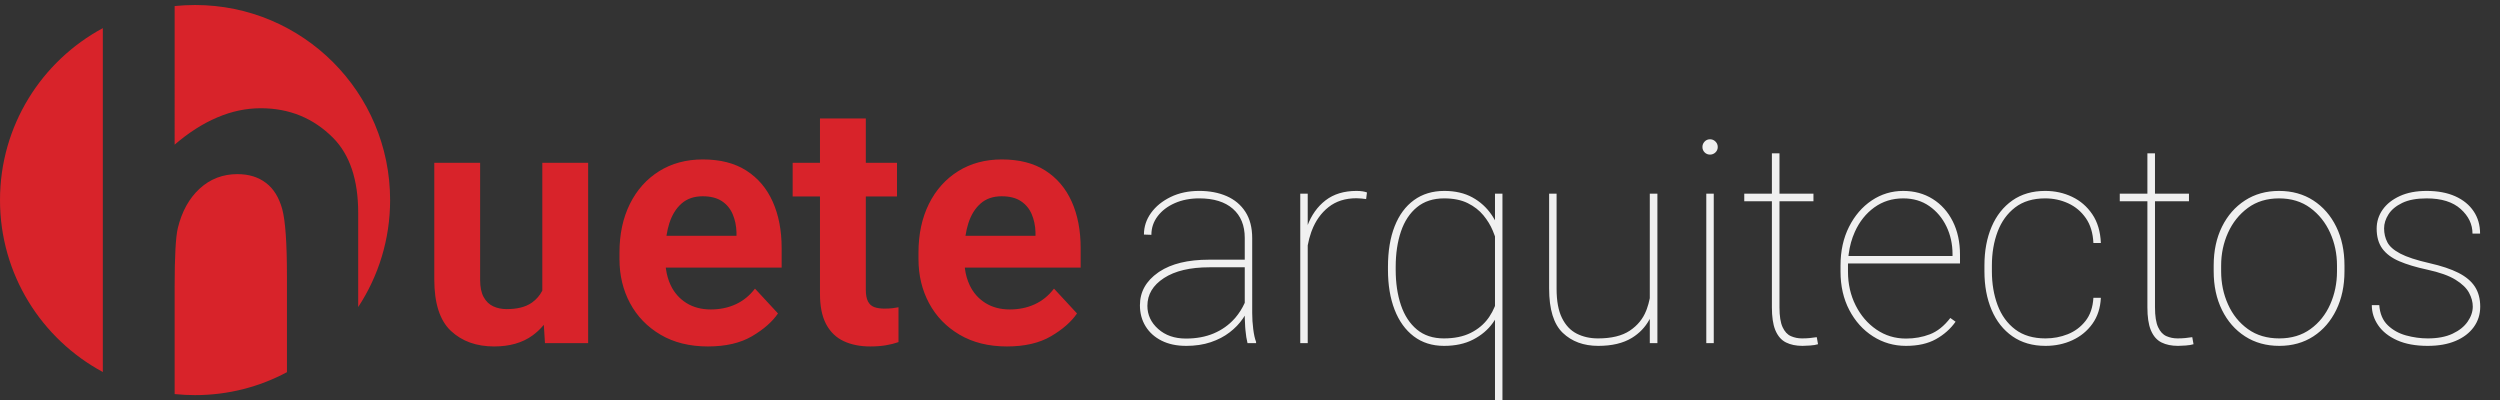 <?xml version="1.0" encoding="UTF-8"?> <svg xmlns="http://www.w3.org/2000/svg" width="200" height="32" viewBox="0 0 200 32"><rect x="0" y="0" width="200" height="32" fill="#333333" stroke="none"/><g fill="none" fill-rule="evenodd"><g><g><g><path fill="#F0F0F0" fill-rule="nonzero" d="M94.873 27.27c.744 0 1.405-.099 1.983-.294.579-.195 1.081-.456 1.508-.784.428-.328.78-.692 1.056-1.094.055-.08.107-.16.157-.241l.003-.006.002.19c.004.236.015.476.033.719l.02.244c.037.409.092.757.166 1.044h.685v-.1c-.096-.242-.172-.581-.227-1.016-.055-.434-.083-.865-.083-1.292V18.65c0-.84-.18-1.539-.541-2.099-.36-.56-.86-.98-1.497-1.26-.637-.28-1.372-.419-2.204-.419-.855 0-1.615.162-2.282.486-.666.324-1.19.75-1.569 1.276-.379.527-.568 1.103-.568 1.73l.596.021c0-.552.168-1.05.503-1.491.335-.442.792-.79 1.37-1.044.578-.254 1.228-.381 1.95-.381 1.164 0 2.062.278 2.696.834.633.556.95 1.331.95 2.325v1.746h-2.862c-1.678 0-3.002.32-3.97.96l-.09.062c-.976.681-1.464 1.556-1.464 2.624 0 .633.151 1.195.453 1.685.302.49.73.873 1.282 1.149s1.2.414 1.944.414zm.147-.588l-.147.002c-.906 0-1.646-.256-2.22-.768-.575-.512-.862-1.13-.862-1.85 0-.907.442-1.647 1.326-2.222.883-.574 2.095-.861 3.634-.861h2.829v2.842l-.013.028c-.195.424-.437.807-.727 1.15l-.089.1c-.45.501-.998.89-1.646 1.166-.648.276-1.392.415-2.232.415l.147-.002zm9.598.366v-7.816l.004-.023c.065-.353.155-.694.27-1.02l.052-.14c.298-.784.745-1.412 1.342-1.883.597-.472 1.34-.707 2.232-.707.14 0 .274.007.403.022.129.014.252.03.37.044l.066-.53c-.095-.037-.213-.067-.353-.089-.14-.022-.302-.033-.486-.033-.995 0-1.818.25-2.47.751-.651.501-1.14 1.188-1.463 2.06l.033-.086v-2.504h-.597v11.954h.597zm15.578 4.596v-16.55h-.597v2.132l-.033-.06c-.047-.083-.096-.165-.148-.245l-.079-.12c-.4-.593-.917-1.063-1.546-1.409-.63-.346-1.38-.519-2.249-.519-.942 0-1.75.245-2.425.735-.674.49-1.19 1.187-1.546 2.093-.358.906-.536 1.989-.536 3.248v.233c0 1.215.177 2.28.53 3.192.354.914.866 1.625 1.536 2.133s1.477.762 2.42.762c.898 0 1.673-.167 2.325-.503.652-.335 1.175-.775 1.569-1.32.052-.073.103-.146.15-.22l.032-.05v6.468h.597zm-4.685-4.972c-.869 0-1.589-.237-2.16-.712-.57-.475-.996-1.125-1.276-1.95s-.42-1.768-.42-2.828v-.233c0-1.06.14-2.003.42-2.828.28-.825.707-1.473 1.282-1.944.574-.472 1.3-.707 2.176-.707.744 0 1.372.127 1.884.38.512.255.93.579 1.254.973.324.394.575.805.751 1.232.053.128.102.253.146.373l.031.09v5.552l-.032.082c-.114.276-.255.54-.424.79l-.074.106c-.354.494-.825.888-1.414 1.183-.59.294-1.304.441-2.144.441zm12.352.597c1.098 0 1.994-.214 2.69-.64.602-.37 1.067-.855 1.396-1.458l.035-.066v1.943h.608V15.094h-.608v8.352l-.01.057c-.055.275-.131.546-.227.811l-.05.132c-.258.66-.696 1.195-1.315 1.608-.618.412-1.466.618-2.54.618-.634 0-1.201-.127-1.702-.38-.501-.255-.895-.673-1.182-1.255-.288-.582-.431-1.359-.431-2.33v-7.613h-.597v7.59c0 1.665.363 2.845 1.088 3.541.726.696 1.674 1.044 2.845 1.044zm8.938-15.302c.17 0 .315-.059.437-.177.121-.117.182-.261.182-.43 0-.17-.06-.315-.182-.437-.122-.121-.267-.182-.437-.182-.17 0-.313.06-.43.182-.118.122-.177.267-.177.437 0 .169.059.313.176.43.118.118.262.177.431.177zm.299 15.081V15.094h-.597v11.954h.597zm7.093.221c.154 0 .36-.01.618-.028.258-.018.468-.053.63-.104l-.1-.564c-.206.03-.397.053-.574.072-.177.018-.38.027-.608.027-.316 0-.613-.06-.889-.182-.276-.121-.497-.36-.663-.718-.166-.357-.249-.886-.249-1.585v-8.485h2.718v-.608h-2.718v-3.226h-.607v3.226h-2.21v.608h2.21v8.485c0 .75.087 1.348.261 1.79l.032.077c.195.45.475.764.84.944.364.18.8.271 1.309.271zm8.286 0c.957 0 1.758-.18 2.403-.541.644-.361 1.165-.825 1.563-1.392l-.42-.299c-.493.641-1.037 1.076-1.63 1.304-.592.228-1.231.343-1.916.343-.877 0-1.665-.24-2.365-.719-.7-.478-1.254-1.123-1.662-1.933-.41-.81-.614-1.713-.614-2.707v-.486c0-.052 0-.104.002-.155v-.01h8.959v-.697c0-1.016-.194-1.907-.58-2.673-.387-.766-.923-1.363-1.608-1.79-.685-.427-1.47-.641-2.353-.641-.921 0-1.76.254-2.52.762-.758.509-1.364 1.212-1.817 2.11-.453.9-.68 1.93-.68 3.094v.486c0 1.157.235 2.182.702 3.077.468.895 1.1 1.597 1.895 2.105.796.508 1.676.762 2.64.762zm-4.585-7.34c.08-.637.245-1.234.497-1.791.368-.814.886-1.462 1.552-1.945.667-.482 1.438-.723 2.315-.723.803 0 1.499.206 2.088.618.59.413 1.046.956 1.37 1.63.324.674.486 1.412.486 2.215v.144h-8.325l.017-.147zm15.743 7.34c.781 0 1.5-.15 2.155-.453.655-.302 1.19-.74 1.602-1.315.412-.574.637-1.267.674-2.077h-.597c-.044.759-.256 1.378-.635 1.856-.38.48-.85.83-1.414 1.056-.564.224-1.159.336-1.785.336-.98 0-1.786-.239-2.42-.718-.633-.478-1.102-1.125-1.408-1.939-.305-.814-.458-1.718-.458-2.712v-.464c0-.994.153-1.897.458-2.707.306-.81.774-1.456 1.403-1.939.63-.482 1.431-.723 2.403-.723.656 0 1.27.132 1.845.397s1.044.661 1.409 1.188c.365.527.565 1.188.602 1.983h.597c-.037-.913-.265-1.68-.685-2.298-.42-.619-.96-1.084-1.619-1.397-.659-.314-1.375-.47-2.149-.47-1.024 0-1.898.254-2.624.762-.725.509-1.28 1.21-1.662 2.105-.383.895-.575 1.928-.575 3.099v.464c0 1.164.192 2.195.575 3.094.383.898.939 1.602 1.668 2.11.73.508 1.61.762 2.64.762zm10.596 0c.154 0 .36-.01.618-.028.258-.018.468-.053.63-.104l-.1-.564c-.206.03-.397.053-.574.072-.177.018-.38.027-.607.027-.317 0-.614-.06-.89-.182-.276-.121-.497-.36-.663-.718-.165-.357-.248-.886-.248-1.585v-8.485h2.718v-.608h-2.719v-3.226h-.607v3.226h-2.21v.608h2.21v8.485c0 .75.087 1.348.261 1.79l.032.077c.195.45.475.764.84.944.364.18.8.271 1.309.271zm8.11 0c1.038 0 1.947-.254 2.728-.762.78-.508 1.39-1.212 1.828-2.11.439-.9.658-1.93.658-3.094v-.464c0-1.171-.22-2.204-.658-3.099-.438-.895-1.05-1.596-1.834-2.105-.784-.508-1.7-.762-2.745-.762-1.031 0-1.939.254-2.723.762-.785.509-1.398 1.21-1.84 2.105-.442.895-.663 1.928-.663 3.099v.464c0 1.164.221 2.195.663 3.094.442.898 1.057 1.602 1.845 2.11.788.508 1.702.762 2.74.762zm0-.597c-.98 0-1.817-.248-2.509-.745s-1.223-1.155-1.59-1.972c-.37-.818-.553-1.702-.553-2.652v-.464c0-.935.184-1.81.552-2.624.368-.814.897-1.475 1.586-1.983.688-.508 1.519-.762 2.491-.762.98 0 1.814.254 2.502.762.69.508 1.218 1.17 1.586 1.983.368.814.552 1.689.552 2.624v.464c0 .95-.182 1.834-.547 2.652-.364.817-.89 1.475-1.58 1.972-.688.497-1.519.745-2.49.745zm11.876.597c.862 0 1.606-.132 2.232-.398.626-.265 1.11-.635 1.453-1.11.342-.475.513-1.018.513-1.63 0-.626-.142-1.158-.425-1.596-.284-.438-.724-.808-1.32-1.11-.597-.302-1.37-.56-2.32-.774-1.032-.236-1.807-.49-2.326-.762-.52-.273-.866-.576-1.039-.912-.173-.335-.26-.705-.26-1.11 0-.376.117-.748.349-1.116.232-.368.598-.674 1.099-.917.5-.243 1.153-.364 1.956-.364 1.185 0 2.093.283 2.723.85.63.567.945 1.223.945 1.967h.607c0-.678-.171-1.273-.514-1.784-.342-.512-.832-.912-1.469-1.2-.637-.286-1.401-.43-2.292-.43-.833 0-1.547.136-2.144.409-.596.272-1.055.635-1.375 1.088-.32.453-.48.96-.48 1.52 0 .647.15 1.18.452 1.596.302.416.753.753 1.353 1.01.6.258 1.346.483 2.238.674.987.214 1.742.483 2.265.807.523.324.883.672 1.082 1.044.2.372.299.738.299 1.1 0 .412-.137.815-.41 1.21-.272.393-.675.715-1.209.966-.534.25-1.195.375-1.983.375-.575 0-1.15-.079-1.73-.237-.577-.158-1.067-.43-1.469-.818-.401-.386-.627-.922-.679-1.607h-.597c0 .582.172 1.121.514 1.618.343.498.847.895 1.514 1.194.666.298 1.482.447 2.447.447z" transform="translate(-150, -19) translate(150, 19) translate(0, 0.401)"></path><g><path fill="#D8232A" d="M18.999 13.53c.904 0 1.656.23 2.271.697.615.46 1.05 1.165 1.31 2.107.253.935.376 2.734.376 5.395v7.644c-2.19 1.172-4.693 1.836-7.351 1.836-.552 0-1.097-.028-1.634-.084V22.57c0-2.46.087-4.035.254-4.725.325-1.33.911-2.388 1.75-3.158.84-.77 1.845-1.158 3.024-1.158zM8.227 1.85V29.36C3.33 26.726 0 21.554 0 15.605 0 9.655 3.33 4.483 8.227 1.85zM15.605 0c8.618 0 15.604 6.986 15.604 15.605 0 3.16-.939 6.1-2.553 8.557V16.63c0-2.647-.666-4.646-2.011-6.006-1.57-1.575-3.494-2.366-5.787-2.366-1.172 0-2.33.245-3.472.734-1.143.482-2.286 1.208-3.415 2.18V.083C14.508.03 15.053 0 15.605 0z" transform="translate(-150, -19) translate(150, 19) translate(0, 0.401)"></path></g><path fill="#D8232A" fill-rule="nonzero" d="M39.53 27.315c1.245 0 2.27-.294 3.074-.88.322-.235.61-.504.865-.807l.037-.045.091 1.465h3.454V12.621h-3.667v10.225l-.02.04c-.19.359-.45.658-.777.897l-.083.058c-.48.325-1.138.487-1.974.487-.4 0-.76-.076-1.08-.227-.32-.15-.573-.398-.76-.74-.186-.342-.28-.802-.28-1.38v-9.36h-3.667v9.333c0 1.912.443 3.283 1.327 4.114.885.831 2.038 1.247 3.46 1.247zm17.108 0c1.422 0 2.598-.274 3.527-.82.929-.547 1.62-1.154 2.073-1.82l-1.84-1.987c-.427.56-.94.978-1.54 1.253-.6.276-1.264.414-1.993.414-.756 0-1.41-.174-1.96-.52-.552-.347-.97-.823-1.254-1.427-.184-.391-.308-.82-.373-1.285l-.015-.115h9.269v-1.56c0-1.414-.238-2.652-.714-3.714-.475-1.062-1.178-1.891-2.107-2.487-.928-.595-2.09-.893-3.486-.893-1.325 0-2.49.313-3.494.94s-1.784 1.5-2.34 2.62c-.556 1.12-.833 2.418-.833 3.894v.52c0 1.298.282 2.473.846 3.527.565 1.053 1.378 1.893 2.44 2.52 1.063.626 2.327.94 3.794.94zm-3.312-8.904c.052-.335.125-.65.218-.943.214-.672.54-1.2.98-1.587.44-.387 1.003-.58 1.687-.58.631 0 1.143.129 1.534.386.39.258.68.605.866 1.04.187.436.29.916.307 1.44v.294h-5.6l.008-.05zm16.286 8.904c.471 0 .891-.031 1.26-.094.369-.062.705-.146 1.007-.253v-2.787c-.125.027-.285.051-.48.074-.196.022-.41.033-.64.033-.32 0-.591-.04-.814-.12-.222-.08-.39-.231-.506-.453-.116-.223-.174-.538-.174-.947v-7.454h2.494v-2.693h-2.494V9.074h-3.667v3.547h-2.186v2.693h2.186v7.8c0 .961.153 1.745.458 2.352l.042.082c.334.618.803 1.067 1.407 1.347.605.28 1.307.42 2.107.42zm10.947 0c1.423 0 2.598-.274 3.527-.82.93-.547 1.62-1.154 2.074-1.82l-1.84-1.987c-.427.56-.94.978-1.54 1.253-.6.276-1.265.414-1.994.414-.756 0-1.409-.174-1.96-.52-.551-.347-.97-.823-1.254-1.427-.184-.391-.308-.82-.373-1.285l-.015-.115h9.269v-1.56c0-1.414-.238-2.652-.713-3.714-.476-1.062-1.178-1.891-2.107-2.487-.93-.595-2.091-.893-3.487-.893-1.325 0-2.49.313-3.494.94s-1.784 1.5-2.34 2.62c-.555 1.12-.833 2.418-.833 3.894v.52c0 1.298.282 2.473.847 3.527.564 1.053 1.377 1.893 2.44 2.52 1.062.626 2.327.94 3.793.94zm-3.312-8.904c.053-.335.125-.65.219-.943.213-.672.54-1.2.98-1.587.44-.387 1.002-.58 1.687-.58.63 0 1.142.129 1.533.386.391.258.68.605.867 1.04.186.436.289.916.306 1.44v.294h-5.6l.008-.05z" transform="translate(-150, -19) translate(150, 19) translate(0, 0.401)"></path></g></g></g></g></svg> 